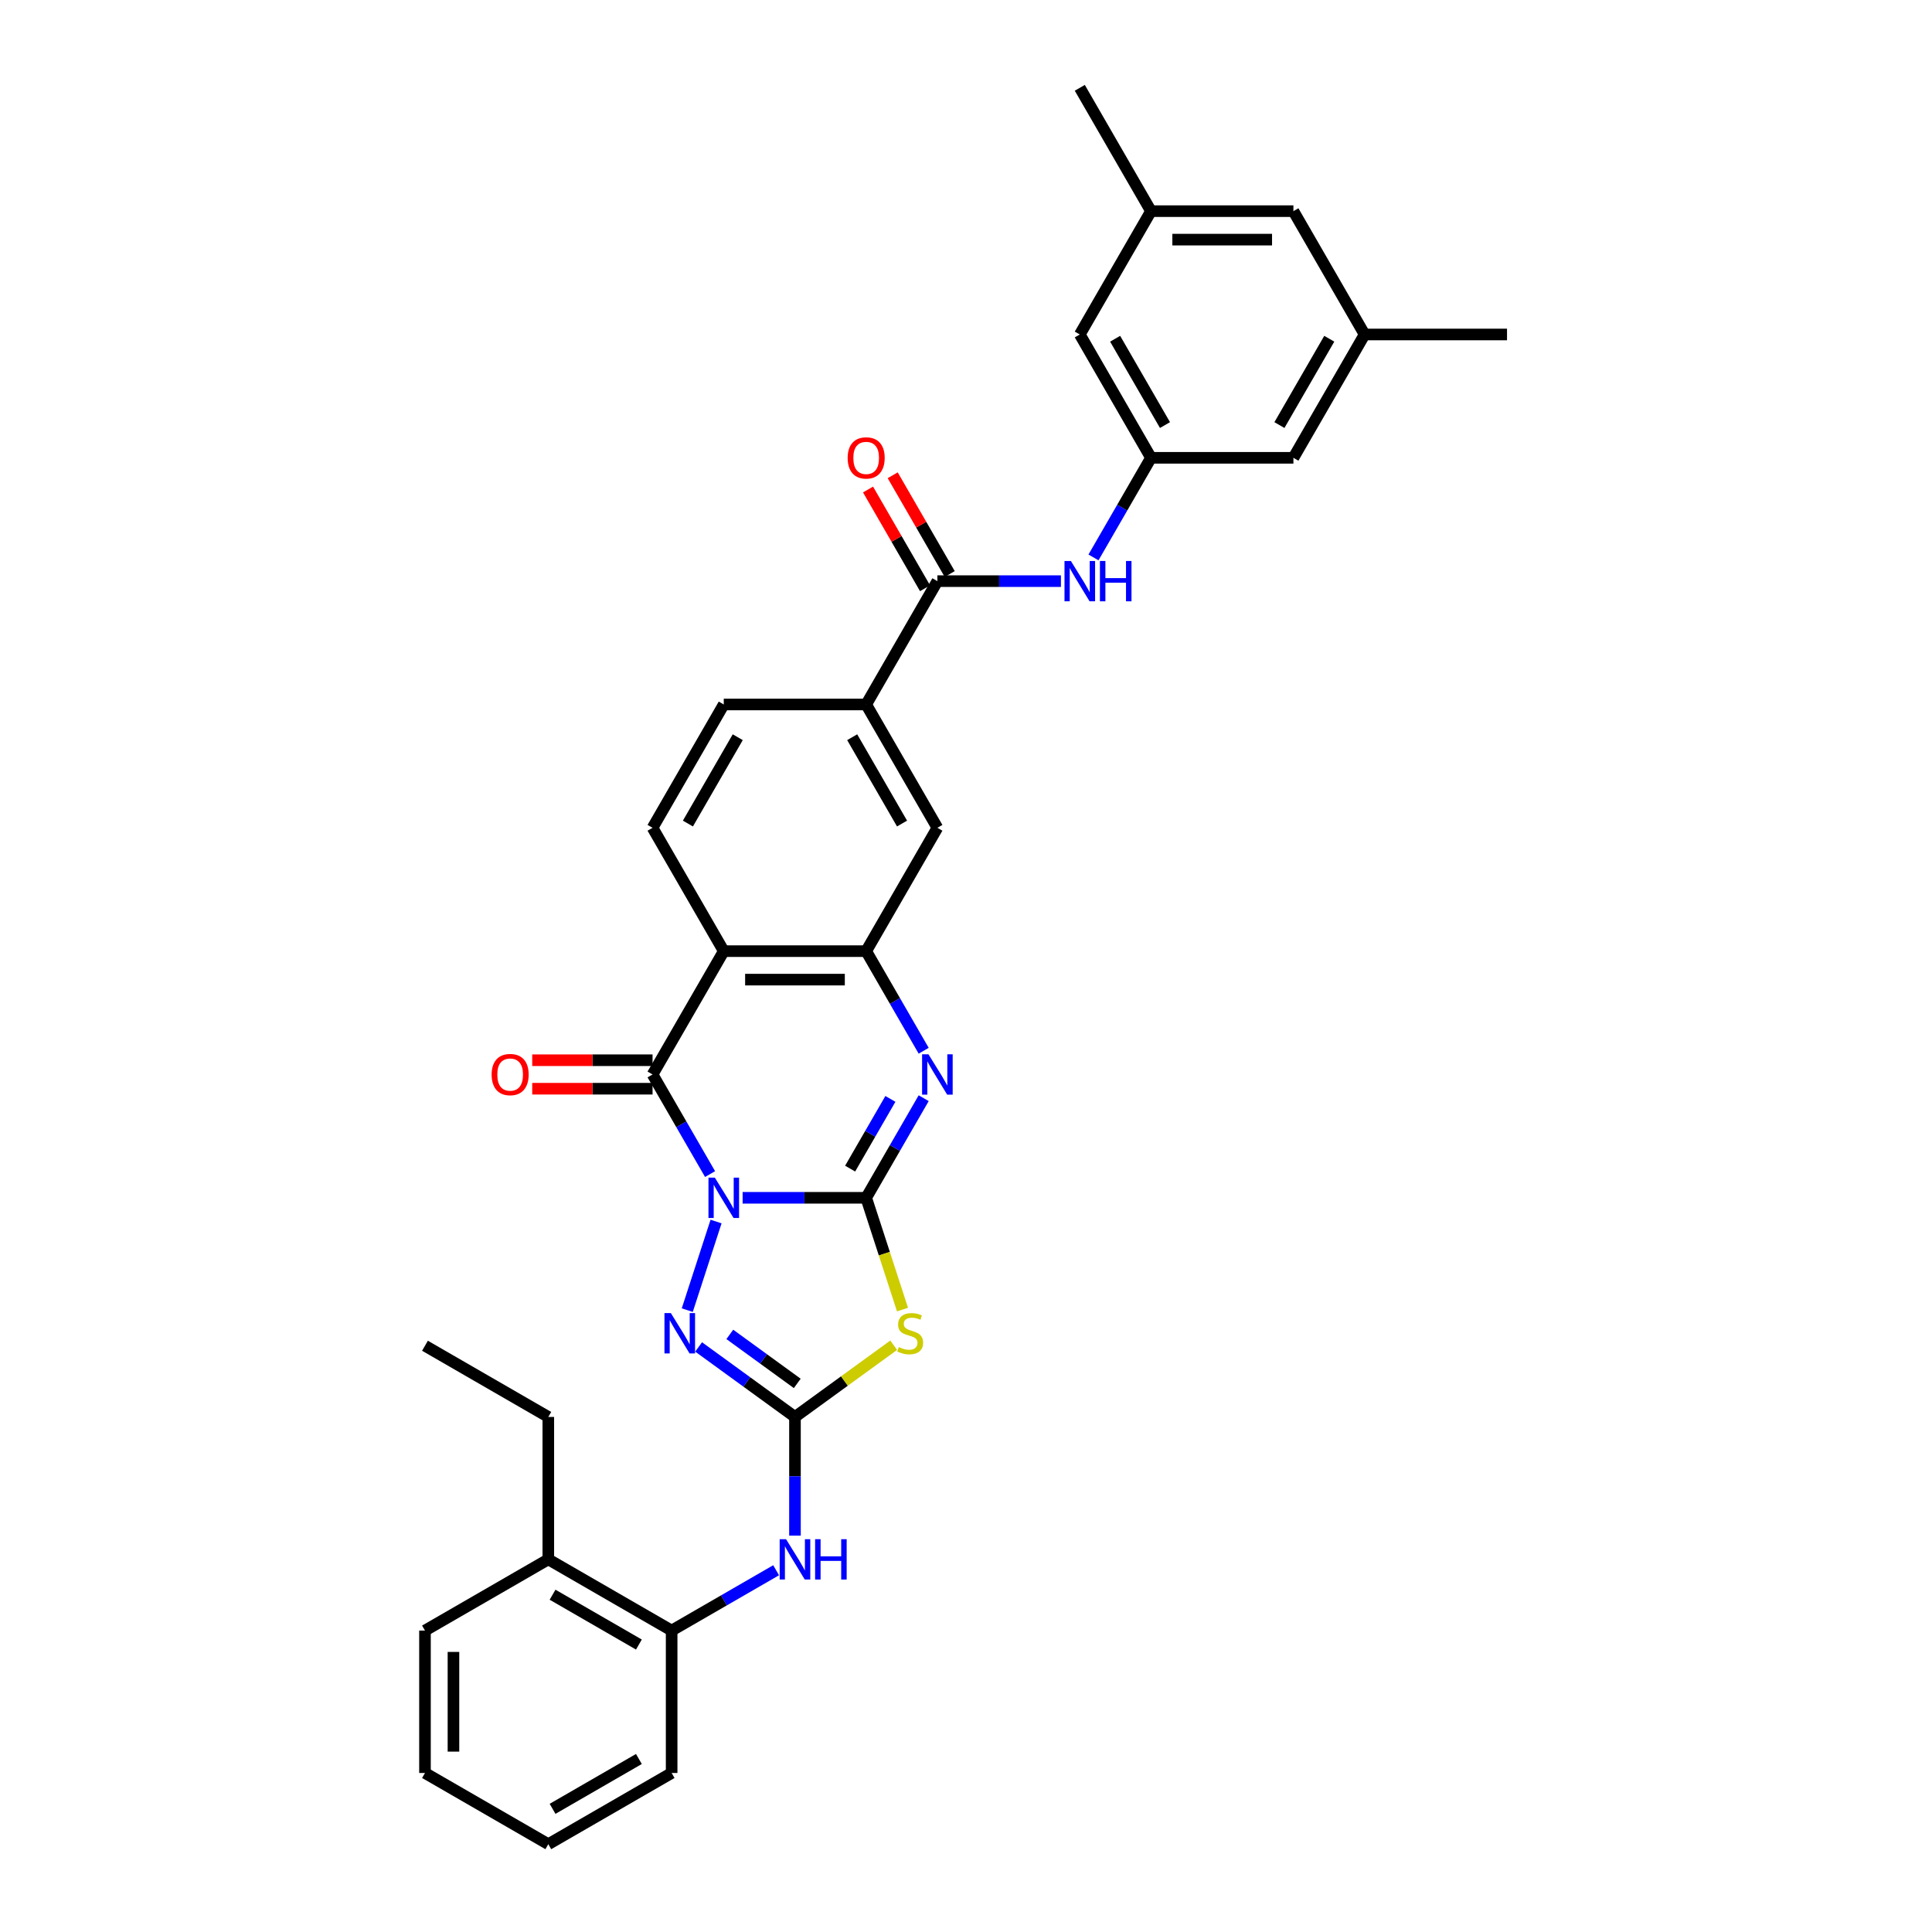 <?xml version='1.0' encoding='iso-8859-1'?>
<svg version='1.1' baseProfile='full'
              xmlns='http://www.w3.org/2000/svg'
                      xmlns:rdkit='http://www.rdkit.org/xml'
                      xmlns:xlink='http://www.w3.org/1999/xlink'
                  xml:space='preserve'
width='1000px' height='1000px' viewBox='0 0 1000 1000'>
<!-- END OF HEADER -->
<rect style='opacity:1.0;fill:#FFFFFF;stroke:none' width='1000' height='1000' x='0' y='0'> </rect>
<path class='bond-0' d='M 384.379,619.98 L 416.355,619.98' style='fill:none;fill-rule:evenodd;stroke:#0000FF;stroke-width:6px;stroke-linecap:butt;stroke-linejoin:miter;stroke-opacity:1' />
<path class='bond-0' d='M 416.355,619.98 L 448.331,619.98' style='fill:none;fill-rule:evenodd;stroke:#000000;stroke-width:6px;stroke-linecap:butt;stroke-linejoin:miter;stroke-opacity:1' />
<path class='bond-1' d='M 367.529,607.7 L 352.646,581.922' style='fill:none;fill-rule:evenodd;stroke:#0000FF;stroke-width:6px;stroke-linecap:butt;stroke-linejoin:miter;stroke-opacity:1' />
<path class='bond-1' d='M 352.646,581.922 L 337.763,556.144' style='fill:none;fill-rule:evenodd;stroke:#000000;stroke-width:6px;stroke-linecap:butt;stroke-linejoin:miter;stroke-opacity:1' />
<path class='bond-4' d='M 370.629,632.26 L 355.726,678.126' style='fill:none;fill-rule:evenodd;stroke:#0000FF;stroke-width:6px;stroke-linecap:butt;stroke-linejoin:miter;stroke-opacity:1' />
<path class='bond-2' d='M 448.331,619.98 L 457.73,648.906' style='fill:none;fill-rule:evenodd;stroke:#000000;stroke-width:6px;stroke-linecap:butt;stroke-linejoin:miter;stroke-opacity:1' />
<path class='bond-2' d='M 457.73,648.906 L 467.129,677.833' style='fill:none;fill-rule:evenodd;stroke:#CCCC00;stroke-width:6px;stroke-linecap:butt;stroke-linejoin:miter;stroke-opacity:1' />
<path class='bond-5' d='M 448.331,619.98 L 463.214,594.202' style='fill:none;fill-rule:evenodd;stroke:#000000;stroke-width:6px;stroke-linecap:butt;stroke-linejoin:miter;stroke-opacity:1' />
<path class='bond-5' d='M 463.214,594.202 L 478.097,568.424' style='fill:none;fill-rule:evenodd;stroke:#0000FF;stroke-width:6px;stroke-linecap:butt;stroke-linejoin:miter;stroke-opacity:1' />
<path class='bond-5' d='M 440.029,604.875 L 450.447,586.831' style='fill:none;fill-rule:evenodd;stroke:#000000;stroke-width:6px;stroke-linecap:butt;stroke-linejoin:miter;stroke-opacity:1' />
<path class='bond-5' d='M 450.447,586.831 L 460.865,568.786' style='fill:none;fill-rule:evenodd;stroke:#0000FF;stroke-width:6px;stroke-linecap:butt;stroke-linejoin:miter;stroke-opacity:1' />
<path class='bond-6' d='M 337.763,556.144 L 374.619,492.308' style='fill:none;fill-rule:evenodd;stroke:#000000;stroke-width:6px;stroke-linecap:butt;stroke-linejoin:miter;stroke-opacity:1' />
<path class='bond-16' d='M 337.763,548.773 L 306.62,548.773' style='fill:none;fill-rule:evenodd;stroke:#000000;stroke-width:6px;stroke-linecap:butt;stroke-linejoin:miter;stroke-opacity:1' />
<path class='bond-16' d='M 306.62,548.773 L 275.477,548.773' style='fill:none;fill-rule:evenodd;stroke:#FF0000;stroke-width:6px;stroke-linecap:butt;stroke-linejoin:miter;stroke-opacity:1' />
<path class='bond-16' d='M 337.763,563.515 L 306.62,563.515' style='fill:none;fill-rule:evenodd;stroke:#000000;stroke-width:6px;stroke-linecap:butt;stroke-linejoin:miter;stroke-opacity:1' />
<path class='bond-16' d='M 306.62,563.515 L 275.477,563.515' style='fill:none;fill-rule:evenodd;stroke:#FF0000;stroke-width:6px;stroke-linecap:butt;stroke-linejoin:miter;stroke-opacity:1' />
<path class='bond-33' d='M 462.573,696.286 L 437.024,714.848' style='fill:none;fill-rule:evenodd;stroke:#CCCC00;stroke-width:6px;stroke-linecap:butt;stroke-linejoin:miter;stroke-opacity:1' />
<path class='bond-33' d='M 437.024,714.848 L 411.475,733.411' style='fill:none;fill-rule:evenodd;stroke:#000000;stroke-width:6px;stroke-linecap:butt;stroke-linejoin:miter;stroke-opacity:1' />
<path class='bond-3' d='M 411.475,733.411 L 386.538,715.293' style='fill:none;fill-rule:evenodd;stroke:#000000;stroke-width:6px;stroke-linecap:butt;stroke-linejoin:miter;stroke-opacity:1' />
<path class='bond-3' d='M 386.538,715.293 L 361.601,697.175' style='fill:none;fill-rule:evenodd;stroke:#0000FF;stroke-width:6px;stroke-linecap:butt;stroke-linejoin:miter;stroke-opacity:1' />
<path class='bond-3' d='M 412.659,716.048 L 395.203,703.366' style='fill:none;fill-rule:evenodd;stroke:#000000;stroke-width:6px;stroke-linecap:butt;stroke-linejoin:miter;stroke-opacity:1' />
<path class='bond-3' d='M 395.203,703.366 L 377.747,690.683' style='fill:none;fill-rule:evenodd;stroke:#0000FF;stroke-width:6px;stroke-linecap:butt;stroke-linejoin:miter;stroke-opacity:1' />
<path class='bond-9' d='M 411.475,733.411 L 411.475,764.126' style='fill:none;fill-rule:evenodd;stroke:#000000;stroke-width:6px;stroke-linecap:butt;stroke-linejoin:miter;stroke-opacity:1' />
<path class='bond-9' d='M 411.475,764.126 L 411.475,794.842' style='fill:none;fill-rule:evenodd;stroke:#0000FF;stroke-width:6px;stroke-linecap:butt;stroke-linejoin:miter;stroke-opacity:1' />
<path class='bond-34' d='M 478.097,543.863 L 463.214,518.086' style='fill:none;fill-rule:evenodd;stroke:#0000FF;stroke-width:6px;stroke-linecap:butt;stroke-linejoin:miter;stroke-opacity:1' />
<path class='bond-34' d='M 463.214,518.086 L 448.331,492.308' style='fill:none;fill-rule:evenodd;stroke:#000000;stroke-width:6px;stroke-linecap:butt;stroke-linejoin:miter;stroke-opacity:1' />
<path class='bond-7' d='M 374.619,492.308 L 448.331,492.308' style='fill:none;fill-rule:evenodd;stroke:#000000;stroke-width:6px;stroke-linecap:butt;stroke-linejoin:miter;stroke-opacity:1' />
<path class='bond-7' d='M 385.676,507.05 L 437.274,507.05' style='fill:none;fill-rule:evenodd;stroke:#000000;stroke-width:6px;stroke-linecap:butt;stroke-linejoin:miter;stroke-opacity:1' />
<path class='bond-13' d='M 374.619,492.308 L 337.763,428.471' style='fill:none;fill-rule:evenodd;stroke:#000000;stroke-width:6px;stroke-linecap:butt;stroke-linejoin:miter;stroke-opacity:1' />
<path class='bond-12' d='M 448.331,492.308 L 485.187,428.471' style='fill:none;fill-rule:evenodd;stroke:#000000;stroke-width:6px;stroke-linecap:butt;stroke-linejoin:miter;stroke-opacity:1' />
<path class='bond-8' d='M 485.187,300.799 L 448.331,364.635' style='fill:none;fill-rule:evenodd;stroke:#000000;stroke-width:6px;stroke-linecap:butt;stroke-linejoin:miter;stroke-opacity:1' />
<path class='bond-10' d='M 485.187,300.799 L 517.163,300.799' style='fill:none;fill-rule:evenodd;stroke:#000000;stroke-width:6px;stroke-linecap:butt;stroke-linejoin:miter;stroke-opacity:1' />
<path class='bond-10' d='M 517.163,300.799 L 549.139,300.799' style='fill:none;fill-rule:evenodd;stroke:#0000FF;stroke-width:6px;stroke-linecap:butt;stroke-linejoin:miter;stroke-opacity:1' />
<path class='bond-17' d='M 491.57,297.114 L 476.815,271.557' style='fill:none;fill-rule:evenodd;stroke:#000000;stroke-width:6px;stroke-linecap:butt;stroke-linejoin:miter;stroke-opacity:1' />
<path class='bond-17' d='M 476.815,271.557 L 462.06,246' style='fill:none;fill-rule:evenodd;stroke:#FF0000;stroke-width:6px;stroke-linecap:butt;stroke-linejoin:miter;stroke-opacity:1' />
<path class='bond-17' d='M 478.803,304.485 L 464.048,278.928' style='fill:none;fill-rule:evenodd;stroke:#000000;stroke-width:6px;stroke-linecap:butt;stroke-linejoin:miter;stroke-opacity:1' />
<path class='bond-17' d='M 464.048,278.928 L 449.293,253.371' style='fill:none;fill-rule:evenodd;stroke:#FF0000;stroke-width:6px;stroke-linecap:butt;stroke-linejoin:miter;stroke-opacity:1' />
<path class='bond-15' d='M 401.716,812.757 L 374.677,828.367' style='fill:none;fill-rule:evenodd;stroke:#0000FF;stroke-width:6px;stroke-linecap:butt;stroke-linejoin:miter;stroke-opacity:1' />
<path class='bond-15' d='M 374.677,828.367 L 347.639,843.978' style='fill:none;fill-rule:evenodd;stroke:#000000;stroke-width:6px;stroke-linecap:butt;stroke-linejoin:miter;stroke-opacity:1' />
<path class='bond-14' d='M 565.988,288.519 L 580.871,262.741' style='fill:none;fill-rule:evenodd;stroke:#0000FF;stroke-width:6px;stroke-linecap:butt;stroke-linejoin:miter;stroke-opacity:1' />
<path class='bond-14' d='M 580.871,262.741 L 595.754,236.963' style='fill:none;fill-rule:evenodd;stroke:#000000;stroke-width:6px;stroke-linecap:butt;stroke-linejoin:miter;stroke-opacity:1' />
<path class='bond-11' d='M 448.331,364.635 L 374.619,364.635' style='fill:none;fill-rule:evenodd;stroke:#000000;stroke-width:6px;stroke-linecap:butt;stroke-linejoin:miter;stroke-opacity:1' />
<path class='bond-35' d='M 448.331,364.635 L 485.187,428.471' style='fill:none;fill-rule:evenodd;stroke:#000000;stroke-width:6px;stroke-linecap:butt;stroke-linejoin:miter;stroke-opacity:1' />
<path class='bond-35' d='M 441.092,381.582 L 466.891,426.267' style='fill:none;fill-rule:evenodd;stroke:#000000;stroke-width:6px;stroke-linecap:butt;stroke-linejoin:miter;stroke-opacity:1' />
<path class='bond-18' d='M 337.763,428.471 L 374.619,364.635' style='fill:none;fill-rule:evenodd;stroke:#000000;stroke-width:6px;stroke-linecap:butt;stroke-linejoin:miter;stroke-opacity:1' />
<path class='bond-18' d='M 356.059,426.267 L 381.858,381.582' style='fill:none;fill-rule:evenodd;stroke:#000000;stroke-width:6px;stroke-linecap:butt;stroke-linejoin:miter;stroke-opacity:1' />
<path class='bond-22' d='M 595.754,236.963 L 669.466,236.963' style='fill:none;fill-rule:evenodd;stroke:#000000;stroke-width:6px;stroke-linecap:butt;stroke-linejoin:miter;stroke-opacity:1' />
<path class='bond-23' d='M 595.754,236.963 L 558.898,173.127' style='fill:none;fill-rule:evenodd;stroke:#000000;stroke-width:6px;stroke-linecap:butt;stroke-linejoin:miter;stroke-opacity:1' />
<path class='bond-23' d='M 602.993,220.016 L 577.194,175.331' style='fill:none;fill-rule:evenodd;stroke:#000000;stroke-width:6px;stroke-linecap:butt;stroke-linejoin:miter;stroke-opacity:1' />
<path class='bond-19' d='M 347.639,843.978 L 283.803,807.122' style='fill:none;fill-rule:evenodd;stroke:#000000;stroke-width:6px;stroke-linecap:butt;stroke-linejoin:miter;stroke-opacity:1' />
<path class='bond-19' d='M 330.692,851.217 L 286.007,825.418' style='fill:none;fill-rule:evenodd;stroke:#000000;stroke-width:6px;stroke-linecap:butt;stroke-linejoin:miter;stroke-opacity:1' />
<path class='bond-25' d='M 347.639,843.978 L 347.639,917.69' style='fill:none;fill-rule:evenodd;stroke:#000000;stroke-width:6px;stroke-linecap:butt;stroke-linejoin:miter;stroke-opacity:1' />
<path class='bond-26' d='M 283.803,807.122 L 283.803,733.411' style='fill:none;fill-rule:evenodd;stroke:#000000;stroke-width:6px;stroke-linecap:butt;stroke-linejoin:miter;stroke-opacity:1' />
<path class='bond-27' d='M 283.803,807.122 L 219.967,843.978' style='fill:none;fill-rule:evenodd;stroke:#000000;stroke-width:6px;stroke-linecap:butt;stroke-linejoin:miter;stroke-opacity:1' />
<path class='bond-20' d='M 706.322,173.127 L 669.466,236.963' style='fill:none;fill-rule:evenodd;stroke:#000000;stroke-width:6px;stroke-linecap:butt;stroke-linejoin:miter;stroke-opacity:1' />
<path class='bond-20' d='M 688.026,175.331 L 662.227,220.016' style='fill:none;fill-rule:evenodd;stroke:#000000;stroke-width:6px;stroke-linecap:butt;stroke-linejoin:miter;stroke-opacity:1' />
<path class='bond-29' d='M 706.322,173.127 L 780.033,173.127' style='fill:none;fill-rule:evenodd;stroke:#000000;stroke-width:6px;stroke-linecap:butt;stroke-linejoin:miter;stroke-opacity:1' />
<path class='bond-37' d='M 706.322,173.127 L 669.466,109.291' style='fill:none;fill-rule:evenodd;stroke:#000000;stroke-width:6px;stroke-linecap:butt;stroke-linejoin:miter;stroke-opacity:1' />
<path class='bond-21' d='M 595.754,109.291 L 558.898,173.127' style='fill:none;fill-rule:evenodd;stroke:#000000;stroke-width:6px;stroke-linecap:butt;stroke-linejoin:miter;stroke-opacity:1' />
<path class='bond-24' d='M 595.754,109.291 L 669.466,109.291' style='fill:none;fill-rule:evenodd;stroke:#000000;stroke-width:6px;stroke-linecap:butt;stroke-linejoin:miter;stroke-opacity:1' />
<path class='bond-24' d='M 606.811,124.033 L 658.409,124.033' style='fill:none;fill-rule:evenodd;stroke:#000000;stroke-width:6px;stroke-linecap:butt;stroke-linejoin:miter;stroke-opacity:1' />
<path class='bond-28' d='M 595.754,109.291 L 558.898,45.455' style='fill:none;fill-rule:evenodd;stroke:#000000;stroke-width:6px;stroke-linecap:butt;stroke-linejoin:miter;stroke-opacity:1' />
<path class='bond-31' d='M 347.639,917.69 L 283.803,954.545' style='fill:none;fill-rule:evenodd;stroke:#000000;stroke-width:6px;stroke-linecap:butt;stroke-linejoin:miter;stroke-opacity:1' />
<path class='bond-31' d='M 330.692,910.451 L 286.007,936.25' style='fill:none;fill-rule:evenodd;stroke:#000000;stroke-width:6px;stroke-linecap:butt;stroke-linejoin:miter;stroke-opacity:1' />
<path class='bond-30' d='M 283.803,733.411 L 219.967,696.555' style='fill:none;fill-rule:evenodd;stroke:#000000;stroke-width:6px;stroke-linecap:butt;stroke-linejoin:miter;stroke-opacity:1' />
<path class='bond-36' d='M 219.967,843.978 L 219.967,917.69' style='fill:none;fill-rule:evenodd;stroke:#000000;stroke-width:6px;stroke-linecap:butt;stroke-linejoin:miter;stroke-opacity:1' />
<path class='bond-36' d='M 234.709,855.035 L 234.709,906.633' style='fill:none;fill-rule:evenodd;stroke:#000000;stroke-width:6px;stroke-linecap:butt;stroke-linejoin:miter;stroke-opacity:1' />
<path class='bond-32' d='M 283.803,954.545 L 219.967,917.69' style='fill:none;fill-rule:evenodd;stroke:#000000;stroke-width:6px;stroke-linecap:butt;stroke-linejoin:miter;stroke-opacity:1' />
<path  class='atom-0' d='M 370.005 609.542
L 376.845 620.599
Q 377.524 621.69, 378.614 623.666
Q 379.705 625.641, 379.764 625.759
L 379.764 609.542
L 382.536 609.542
L 382.536 630.418
L 379.676 630.418
L 372.334 618.329
Q 371.479 616.914, 370.565 615.292
Q 369.681 613.67, 369.415 613.169
L 369.415 630.418
L 366.703 630.418
L 366.703 609.542
L 370.005 609.542
' fill='#0000FF'/>
<path  class='atom-3' d='M 465.212 697.249
Q 465.448 697.337, 466.421 697.75
Q 467.394 698.163, 468.455 698.428
Q 469.546 698.664, 470.608 698.664
Q 472.583 698.664, 473.733 697.72
Q 474.883 696.747, 474.883 695.067
Q 474.883 693.917, 474.293 693.209
Q 473.733 692.502, 472.849 692.118
Q 471.964 691.735, 470.49 691.293
Q 468.632 690.733, 467.512 690.202
Q 466.421 689.671, 465.625 688.551
Q 464.858 687.43, 464.858 685.543
Q 464.858 682.919, 466.627 681.297
Q 468.426 679.676, 471.964 679.676
Q 474.382 679.676, 477.124 680.826
L 476.446 683.096
Q 473.94 682.064, 472.053 682.064
Q 470.018 682.064, 468.898 682.919
Q 467.777 683.745, 467.807 685.189
Q 467.807 686.31, 468.367 686.988
Q 468.957 687.666, 469.782 688.049
Q 470.637 688.433, 472.053 688.875
Q 473.94 689.465, 475.06 690.054
Q 476.18 690.644, 476.977 691.853
Q 477.802 693.032, 477.802 695.067
Q 477.802 697.956, 475.856 699.519
Q 473.94 701.052, 470.726 701.052
Q 468.868 701.052, 467.453 700.639
Q 466.067 700.256, 464.416 699.578
L 465.212 697.249
' fill='#CCCC00'/>
<path  class='atom-5' d='M 347.227 679.646
L 354.067 690.703
Q 354.745 691.794, 355.836 693.769
Q 356.927 695.745, 356.986 695.863
L 356.986 679.646
L 359.758 679.646
L 359.758 700.521
L 356.898 700.521
L 349.556 688.433
Q 348.701 687.017, 347.787 685.396
Q 346.902 683.774, 346.637 683.273
L 346.637 700.521
L 343.925 700.521
L 343.925 679.646
L 347.227 679.646
' fill='#0000FF'/>
<path  class='atom-6' d='M 480.572 545.706
L 487.413 556.763
Q 488.091 557.854, 489.182 559.829
Q 490.273 561.805, 490.332 561.923
L 490.332 545.706
L 493.103 545.706
L 493.103 566.581
L 490.243 566.581
L 482.902 554.493
Q 482.047 553.077, 481.133 551.456
Q 480.248 549.834, 479.983 549.333
L 479.983 566.581
L 477.27 566.581
L 477.27 545.706
L 480.572 545.706
' fill='#0000FF'/>
<path  class='atom-10' d='M 406.861 796.685
L 413.701 807.741
Q 414.379 808.832, 415.47 810.808
Q 416.561 812.783, 416.62 812.901
L 416.62 796.685
L 419.392 796.685
L 419.392 817.56
L 416.532 817.56
L 409.19 805.471
Q 408.335 804.056, 407.421 802.434
Q 406.536 800.812, 406.271 800.311
L 406.271 817.56
L 403.558 817.56
L 403.558 796.685
L 406.861 796.685
' fill='#0000FF'/>
<path  class='atom-10' d='M 421.898 796.685
L 424.728 796.685
L 424.728 805.559
L 435.402 805.559
L 435.402 796.685
L 438.232 796.685
L 438.232 817.56
L 435.402 817.56
L 435.402 807.918
L 424.728 807.918
L 424.728 817.56
L 421.898 817.56
L 421.898 796.685
' fill='#0000FF'/>
<path  class='atom-11' d='M 554.284 290.362
L 561.125 301.418
Q 561.803 302.509, 562.894 304.485
Q 563.985 306.46, 564.043 306.578
L 564.043 290.362
L 566.815 290.362
L 566.815 311.237
L 563.955 311.237
L 556.613 299.148
Q 555.758 297.733, 554.844 296.111
Q 553.96 294.489, 553.694 293.988
L 553.694 311.237
L 550.982 311.237
L 550.982 290.362
L 554.284 290.362
' fill='#0000FF'/>
<path  class='atom-11' d='M 569.321 290.362
L 572.152 290.362
L 572.152 299.236
L 582.825 299.236
L 582.825 290.362
L 585.656 290.362
L 585.656 311.237
L 582.825 311.237
L 582.825 301.595
L 572.152 301.595
L 572.152 311.237
L 569.321 311.237
L 569.321 290.362
' fill='#0000FF'/>
<path  class='atom-17' d='M 254.469 556.203
Q 254.469 551.19, 256.946 548.389
Q 259.423 545.588, 264.052 545.588
Q 268.681 545.588, 271.158 548.389
Q 273.634 551.19, 273.634 556.203
Q 273.634 561.274, 271.128 564.164
Q 268.622 567.024, 264.052 567.024
Q 259.452 567.024, 256.946 564.164
Q 254.469 561.304, 254.469 556.203
M 264.052 564.665
Q 267.236 564.665, 268.946 562.542
Q 270.686 560.39, 270.686 556.203
Q 270.686 552.104, 268.946 550.04
Q 267.236 547.947, 264.052 547.947
Q 260.867 547.947, 259.128 550.011
Q 257.418 552.075, 257.418 556.203
Q 257.418 560.419, 259.128 562.542
Q 260.867 564.665, 264.052 564.665
' fill='#FF0000'/>
<path  class='atom-18' d='M 438.748 237.022
Q 438.748 232.01, 441.225 229.209
Q 443.702 226.408, 448.331 226.408
Q 452.96 226.408, 455.437 229.209
Q 457.913 232.01, 457.913 237.022
Q 457.913 242.093, 455.407 244.983
Q 452.901 247.843, 448.331 247.843
Q 443.731 247.843, 441.225 244.983
Q 438.748 242.123, 438.748 237.022
M 448.331 245.484
Q 451.515 245.484, 453.225 243.361
Q 454.965 241.209, 454.965 237.022
Q 454.965 232.924, 453.225 230.86
Q 451.515 228.766, 448.331 228.766
Q 445.147 228.766, 443.407 230.83
Q 441.697 232.894, 441.697 237.022
Q 441.697 241.238, 443.407 243.361
Q 445.147 245.484, 448.331 245.484
' fill='#FF0000'/>
</svg>
